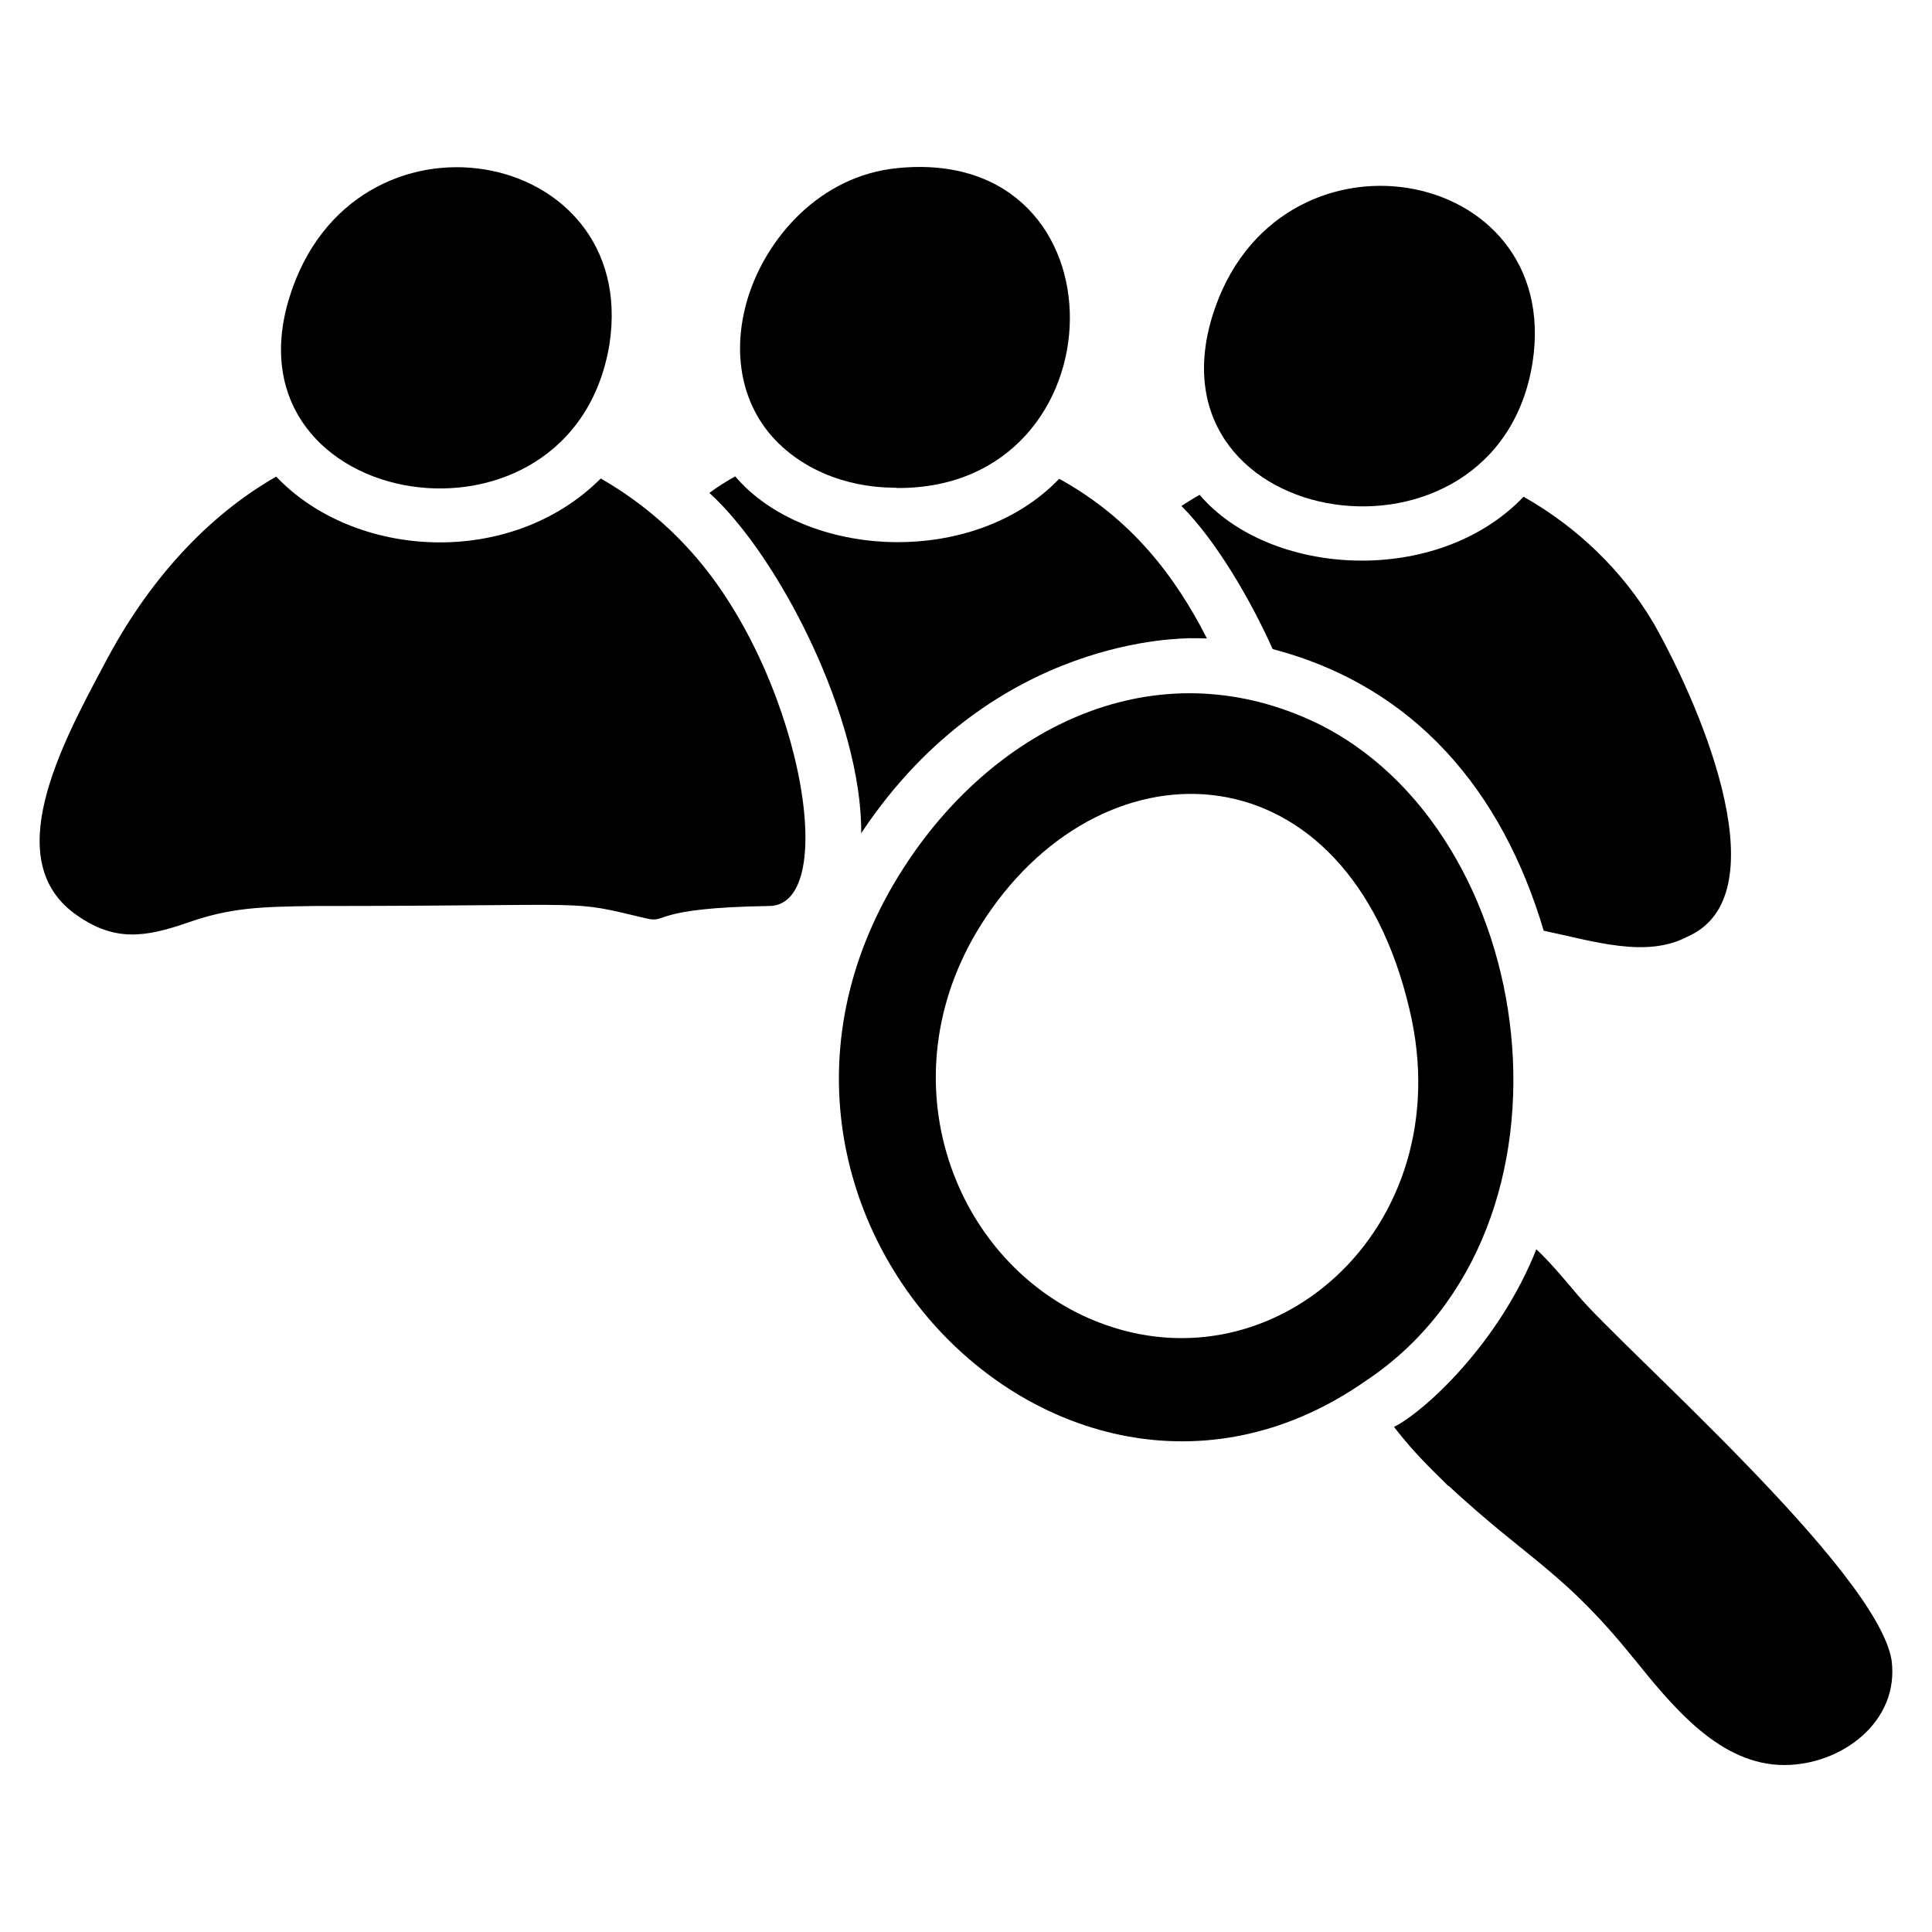 <?xml version="1.0" encoding="UTF-8"?>
<!-- Uploaded to: ICON Repo, www.svgrepo.com, Generator: ICON Repo Mixer Tools -->
<svg fill="#000000" width="800px" height="800px" version="1.1" viewBox="144 144 512 512" xmlns="http://www.w3.org/2000/svg">
 <g>
  <path d="m384.52 372.39c23.762-35.691 65.453-56.801 107.63-37.148 60.141 28.391 74.699 134.14 13.832 174.67-80.801 56.566-181.42-47.59-121.46-137.52zm20.715 14.738c-27.266 40.891-9.551 89.883 27.086 106.13 47.953 21.195 99.145-23.43 85.203-81.773-16.398-69.984-80.168-72.605-112.29-24.355z"/>
  <path d="m550.14 240.08c-9.375 59.141-102.45 45.137-84.855-12.309 16.652-53.926 93.07-40.734 84.855 12.309z"/>
  <path d="m305.51 235.26c-9.891 59.695-102.3 44.652-84.855-12.309 16.703-54.352 92.988-40.555 84.855 12.309z"/>
  <path d="m382.09 273.33c-0.289 0-0.574 0-0.793-0.07-0.719-0.129-16.188 0.773-28.934-9.934-11.227-9.355-15.043-24.469-10.148-40.449 4.82-15.617 18.93-32.316 39.656-34.332 61.719-6.113 59.961 84.785 0.219 84.785z"/>
  <path d="m463.85 313.2c-1.512-0.07-3.023-0.07-4.75-0.07-0.742 0.223-51.547-1.133-86.582 51.246-0.145 0.145-0.215 0.359-0.289 0.504 0.277-30.129-21.609-73.32-40.234-90.254 2.231-1.656 4.535-3.094 6.836-4.391 18.512 21.785 63.102 24.445 85.863 0.648 19.051 10.5 30.684 25.695 39.156 42.316z"/>
  <path d="m591.17 392.23c-10.867 5.758-24.758 1.223-38.074-1.582-10.977-37-34.105-64.73-71.828-74.637-5.758-12.883-14.969-28.719-24.184-37.93 1.582-1.008 3.168-2.016 4.82-2.949 18.641 21.809 62.977 24.473 85.863 0.504 14.105 7.988 26.27 19.578 34.547 33.684 13.676 24.25 33.18 72.328 8.855 82.91z"/>
  <path d="m347.75 384.1c-31.414 0.492-26.738 4.641-32.387 3.309-21.578-5.098-10.34-3.309-88.023-3.309-14.398 0.199-22.281 0.414-33.754 4.461-11.008 3.789-19.145 5.098-29.223-2.016-20.531-14.234-4.445-44.609 7.199-66.359 11.66-22.383 27.492-39.512 45.633-49.879 20.832 21.922 62.164 24.348 86.008 0.504 8.43 4.805 16.348 11.109 22.742 18.066 29.91 31.816 41.383 95.223 21.805 95.223z"/>
  <path d="m616.86 611.75c-16.844 0-29.148-14.898-39.875-28.215-18.855-23.32-27.566-25.84-49.086-45.773l-0.07 0.07c-2.016-2.16-8.422-7.844-14.395-15.691 7.879-3.941 27.734-21.918 37.715-47.07 3.168 2.949 6.695 7.055 10.867 12.02 11.73 14.105 79.387 73.051 83.273 96.875 2.16 16.414-13.387 27.785-28.43 27.785z"/>
 </g>
</svg>